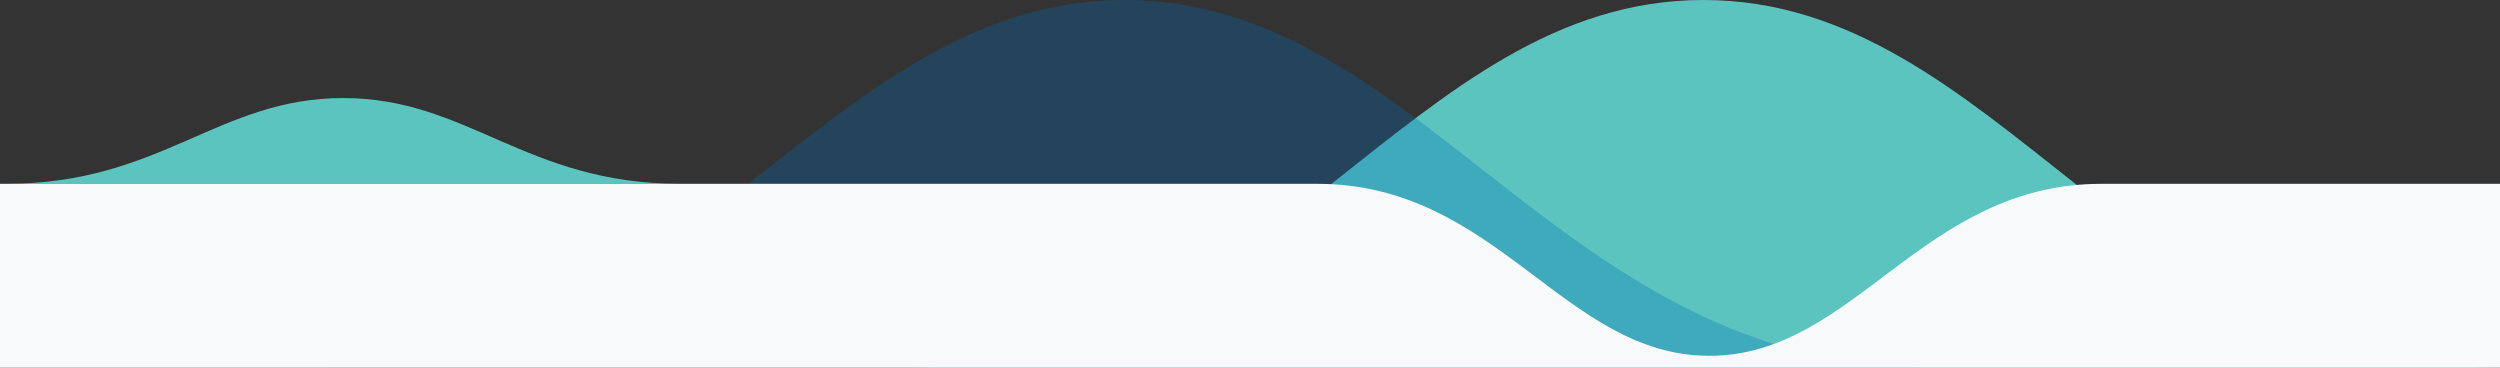 <svg xmlns="http://www.w3.org/2000/svg" width="408" height="60" viewBox="0 0 408 60">
    <rect x="0" y="0" width="408" height="60" fill="#333333" stroke="none"/>
    <g fill="none" fill-rule="evenodd">
        <path fill="#5bc4bf" d="M408 60c-59.63 0-81.836-60-130-60-48.166 0-70.37 60-130 60h260z"/>
        <path fill="#006DB7" d="M315 60c-60.318 0-82.78-60-131.5-60C134.778 0 112.318 60 52 60h263z" opacity=".3"/>
        <path fill="#5bc4bf" d="M111 30c-25.228 0-34.623-14-55-14-20.378 0-29.772 14-55 14h110z"/>
        <path fill="#F7F9FA" d="M278.964 58.065c23.713 0 34.644-28.065 64-28.065H408v30H0V30h214.964c29.356 0 40.288 28.065 64 28.065z"/>
    </g>
</svg>

